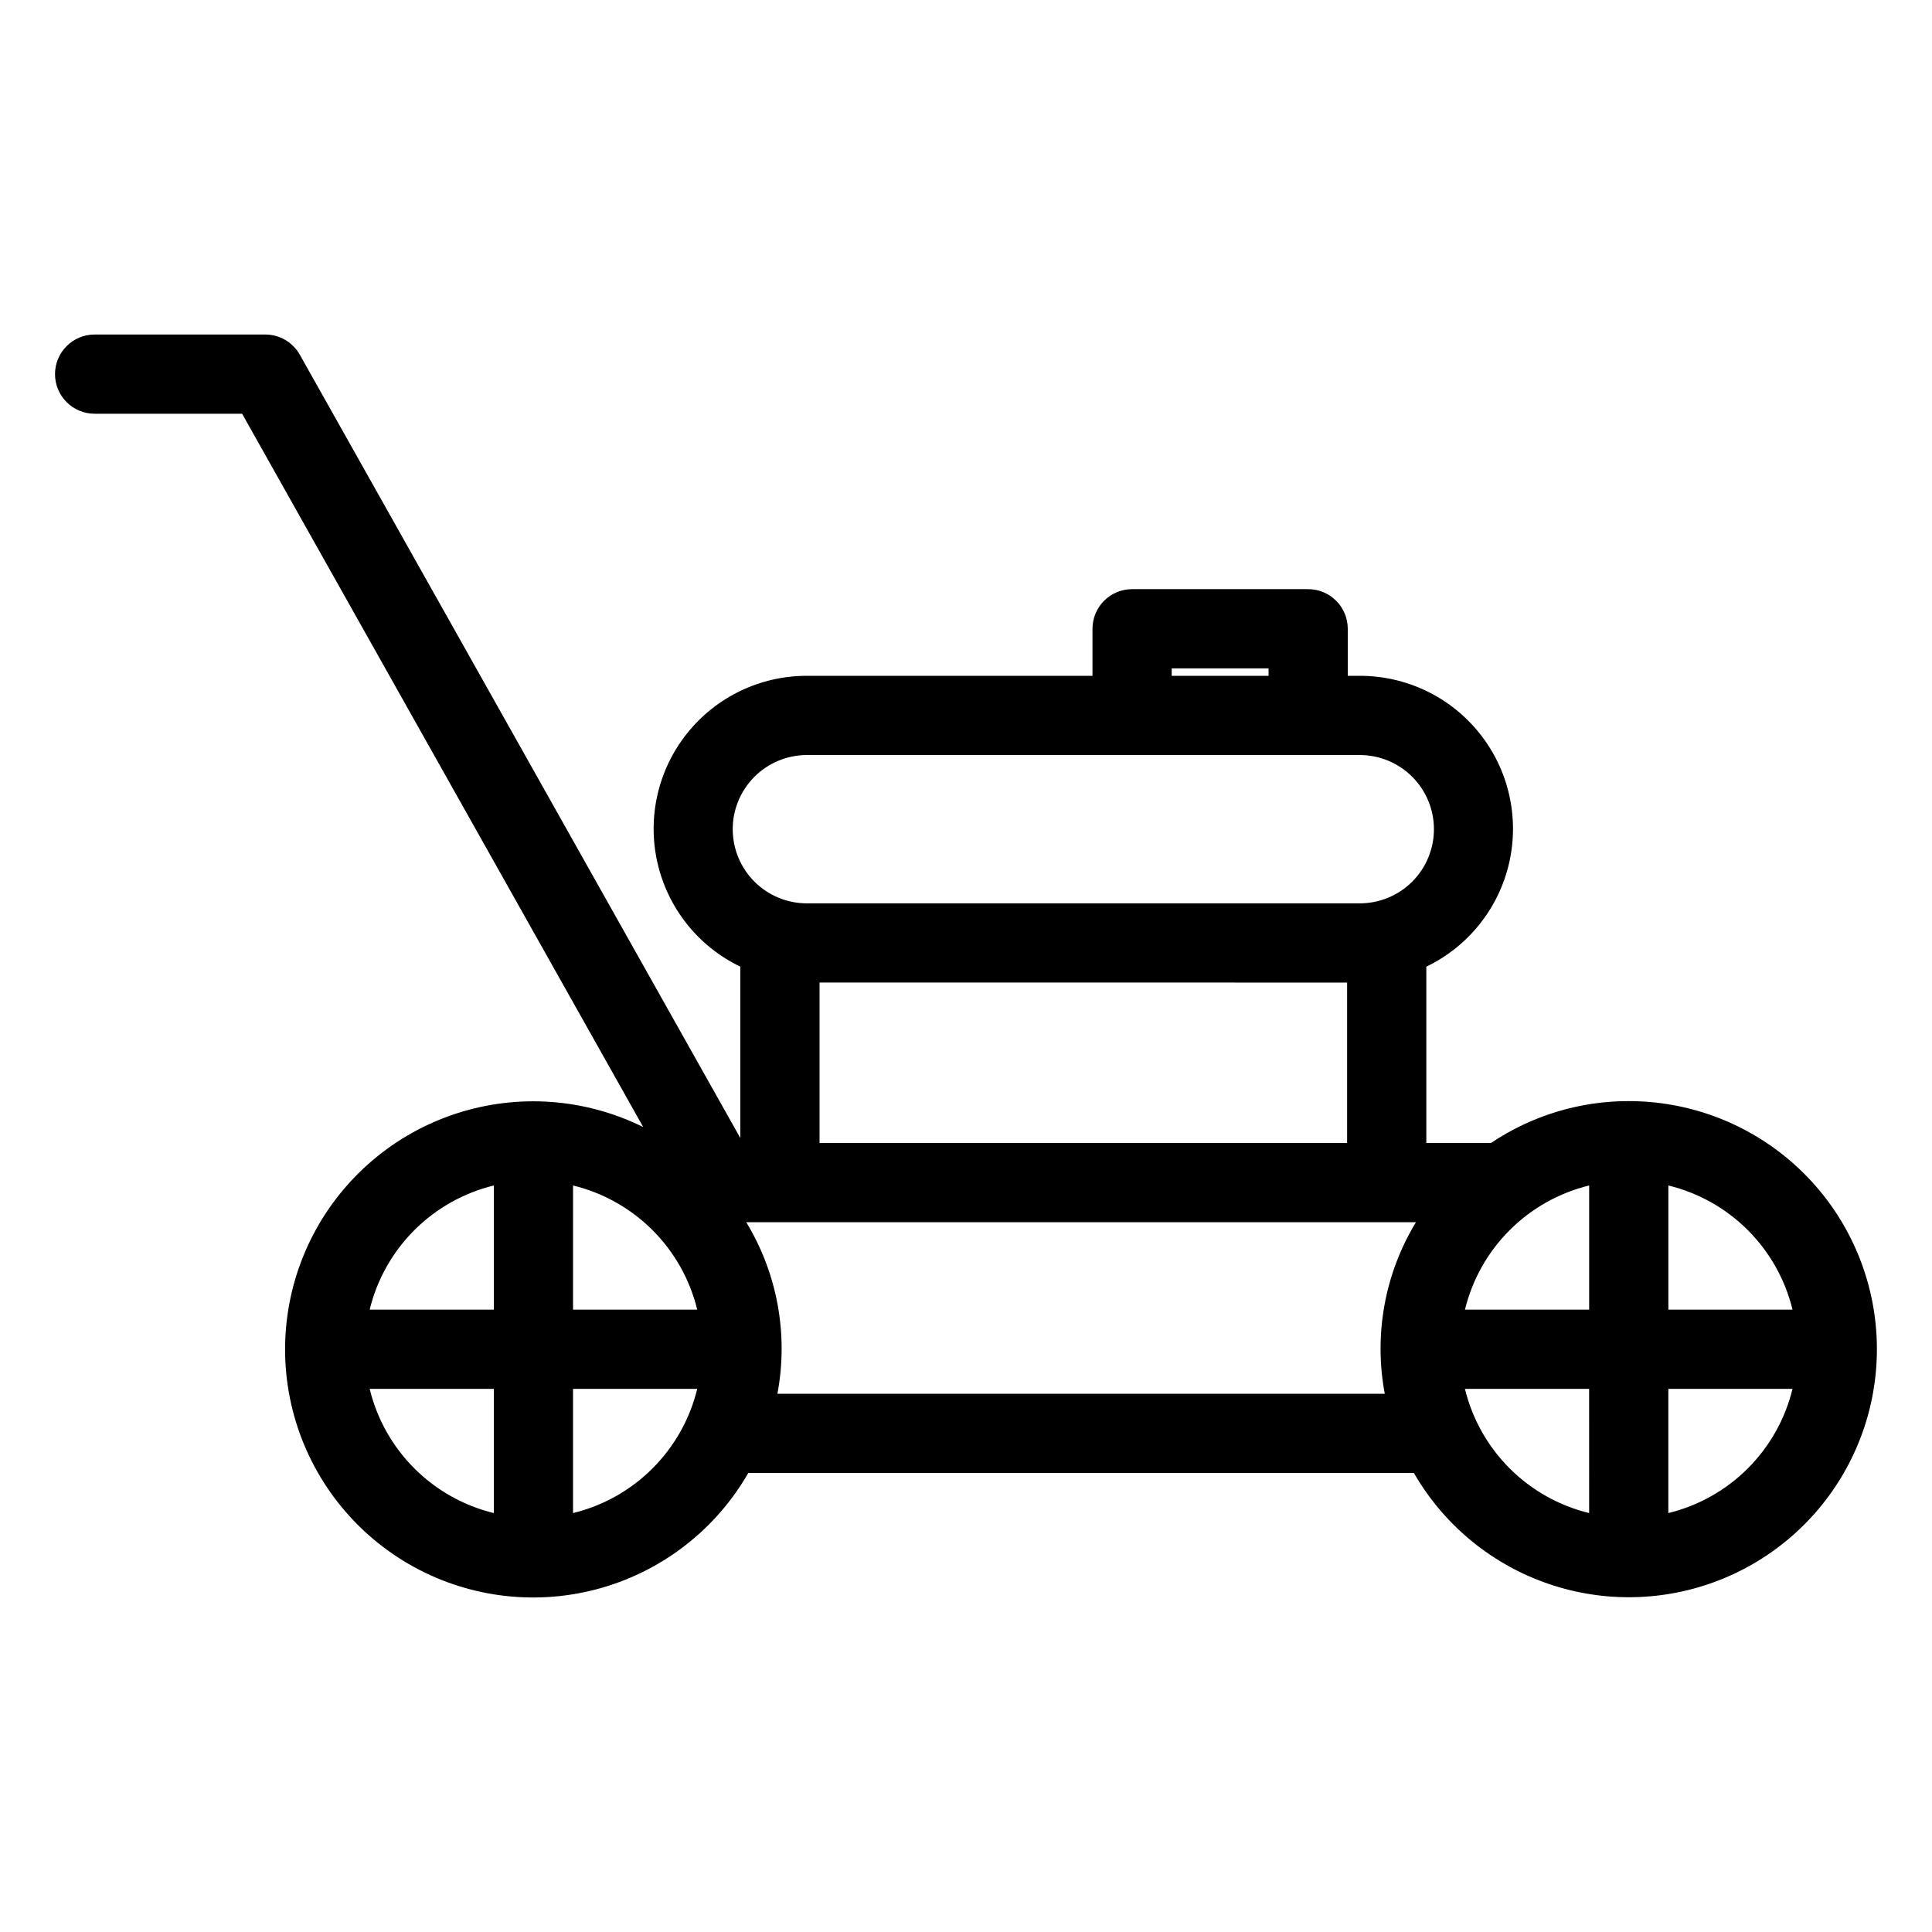 <?xml version="1.0" encoding="UTF-8"?>
<!-- Uploaded to: SVG Repo, www.svgrepo.com, Generator: SVG Repo Mixer Tools -->
<svg fill="#000000" width="800px" height="800px" version="1.1" viewBox="144 144 512 512" xmlns="http://www.w3.org/2000/svg">
 <path d="m575.64 435.8c-13.008-0.012-25.719 3.856-36.516 11.105h-17.133v-46.73c11.133-5.356 19.215-15.492 21.957-27.535 2.742-12.047-0.156-24.684-7.875-34.328s-19.41-15.246-31.766-15.211h-3.137v-12.473c0-2.785-1.105-5.453-3.074-7.422s-4.637-3.074-7.422-3.074h-46.656c-2.785 0-5.453 1.105-7.422 3.074s-3.074 4.637-3.074 7.422v12.473h-75.645c-12.355-0.035-24.051 5.566-31.766 15.211-7.719 9.645-10.621 22.281-7.879 34.328 2.746 12.043 10.828 22.18 21.961 27.535v45.414l-116.74-207.59c-1.859-3.301-5.359-5.348-9.152-5.348h-45.223c-5.797 0-10.496 4.699-10.496 10.496 0 5.797 4.699 10.496 10.496 10.496h39.082l106.3 189.04v-0.004c-15.422-7.633-33.219-8.914-49.574-3.57-16.355 5.34-29.965 16.883-37.91 32.145-7.941 15.266-9.582 33.035-4.574 49.492 5.012 16.461 16.273 30.305 31.375 38.555 15.098 8.25 32.828 10.25 49.391 5.574 16.559-4.676 30.621-15.656 39.176-30.586 0.121 0.004 0.227 0.07 0.348 0.07h176.01c7.715 13.398 19.91 23.645 34.434 28.941 14.523 5.301 30.449 5.309 44.98 0.027 14.531-5.277 26.734-15.512 34.469-28.898s10.504-29.07 7.82-44.297c-2.684-15.227-10.648-29.02-22.492-38.953-11.848-9.938-26.816-15.379-42.273-15.375zm43.398 55.273h-32.902v-32.906c7.973 1.938 15.262 6.035 21.066 11.84 5.801 5.805 9.898 13.094 11.836 21.066zm-53.895-32.91v32.91h-32.914c1.941-7.977 6.039-15.266 11.844-21.066 5.805-5.805 13.094-9.902 21.07-11.84zm-269.28 0-0.004 0.004c7.977 1.938 15.266 6.035 21.07 11.84 5.805 5.801 9.902 13.09 11.844 21.066h-32.914zm65.324-53.777 139.81 0.004v42.516h-139.81zm93.328-83.266h25.668v1.977l-25.672 0.004zm-96.637 22.969 146.43 0.004c5.219-0.012 10.23 2.055 13.926 5.742 3.695 3.684 5.773 8.691 5.773 13.91s-2.078 10.227-5.773 13.914c-3.695 3.684-8.707 5.75-13.926 5.738h-146.43c-5.223 0.012-10.23-2.055-13.926-5.738-3.695-3.688-5.773-8.695-5.773-13.914s2.078-10.227 5.773-13.91c3.695-3.688 8.703-5.754 13.926-5.742zm-83.004 114.07v32.91l-32.91 0.004c1.938-7.977 6.035-15.262 11.836-21.066 5.805-5.805 13.094-9.902 21.066-11.84zm-32.91 53.906h32.902v32.914c-7.973-1.941-15.262-6.039-21.066-11.844-5.801-5.805-9.898-13.094-11.836-21.07zm53.895 32.914v-32.914h32.914c-1.941 7.977-6.039 15.266-11.844 21.07-5.805 5.805-13.094 9.902-21.07 11.844zm54.16-31.617h0.004c2.949-15.656 0.008-31.848-8.262-45.465h177.48c-8.27 13.617-11.211 29.809-8.262 45.465zm182.2-1.297h32.914l0.004 32.914c-7.977-1.941-15.266-6.039-21.07-11.844-5.805-5.805-9.902-13.094-11.844-21.07zm53.906 32.914v-32.914h32.906c-1.938 7.977-6.035 15.266-11.836 21.07-5.805 5.805-13.094 9.902-21.066 11.844z"/>
</svg>